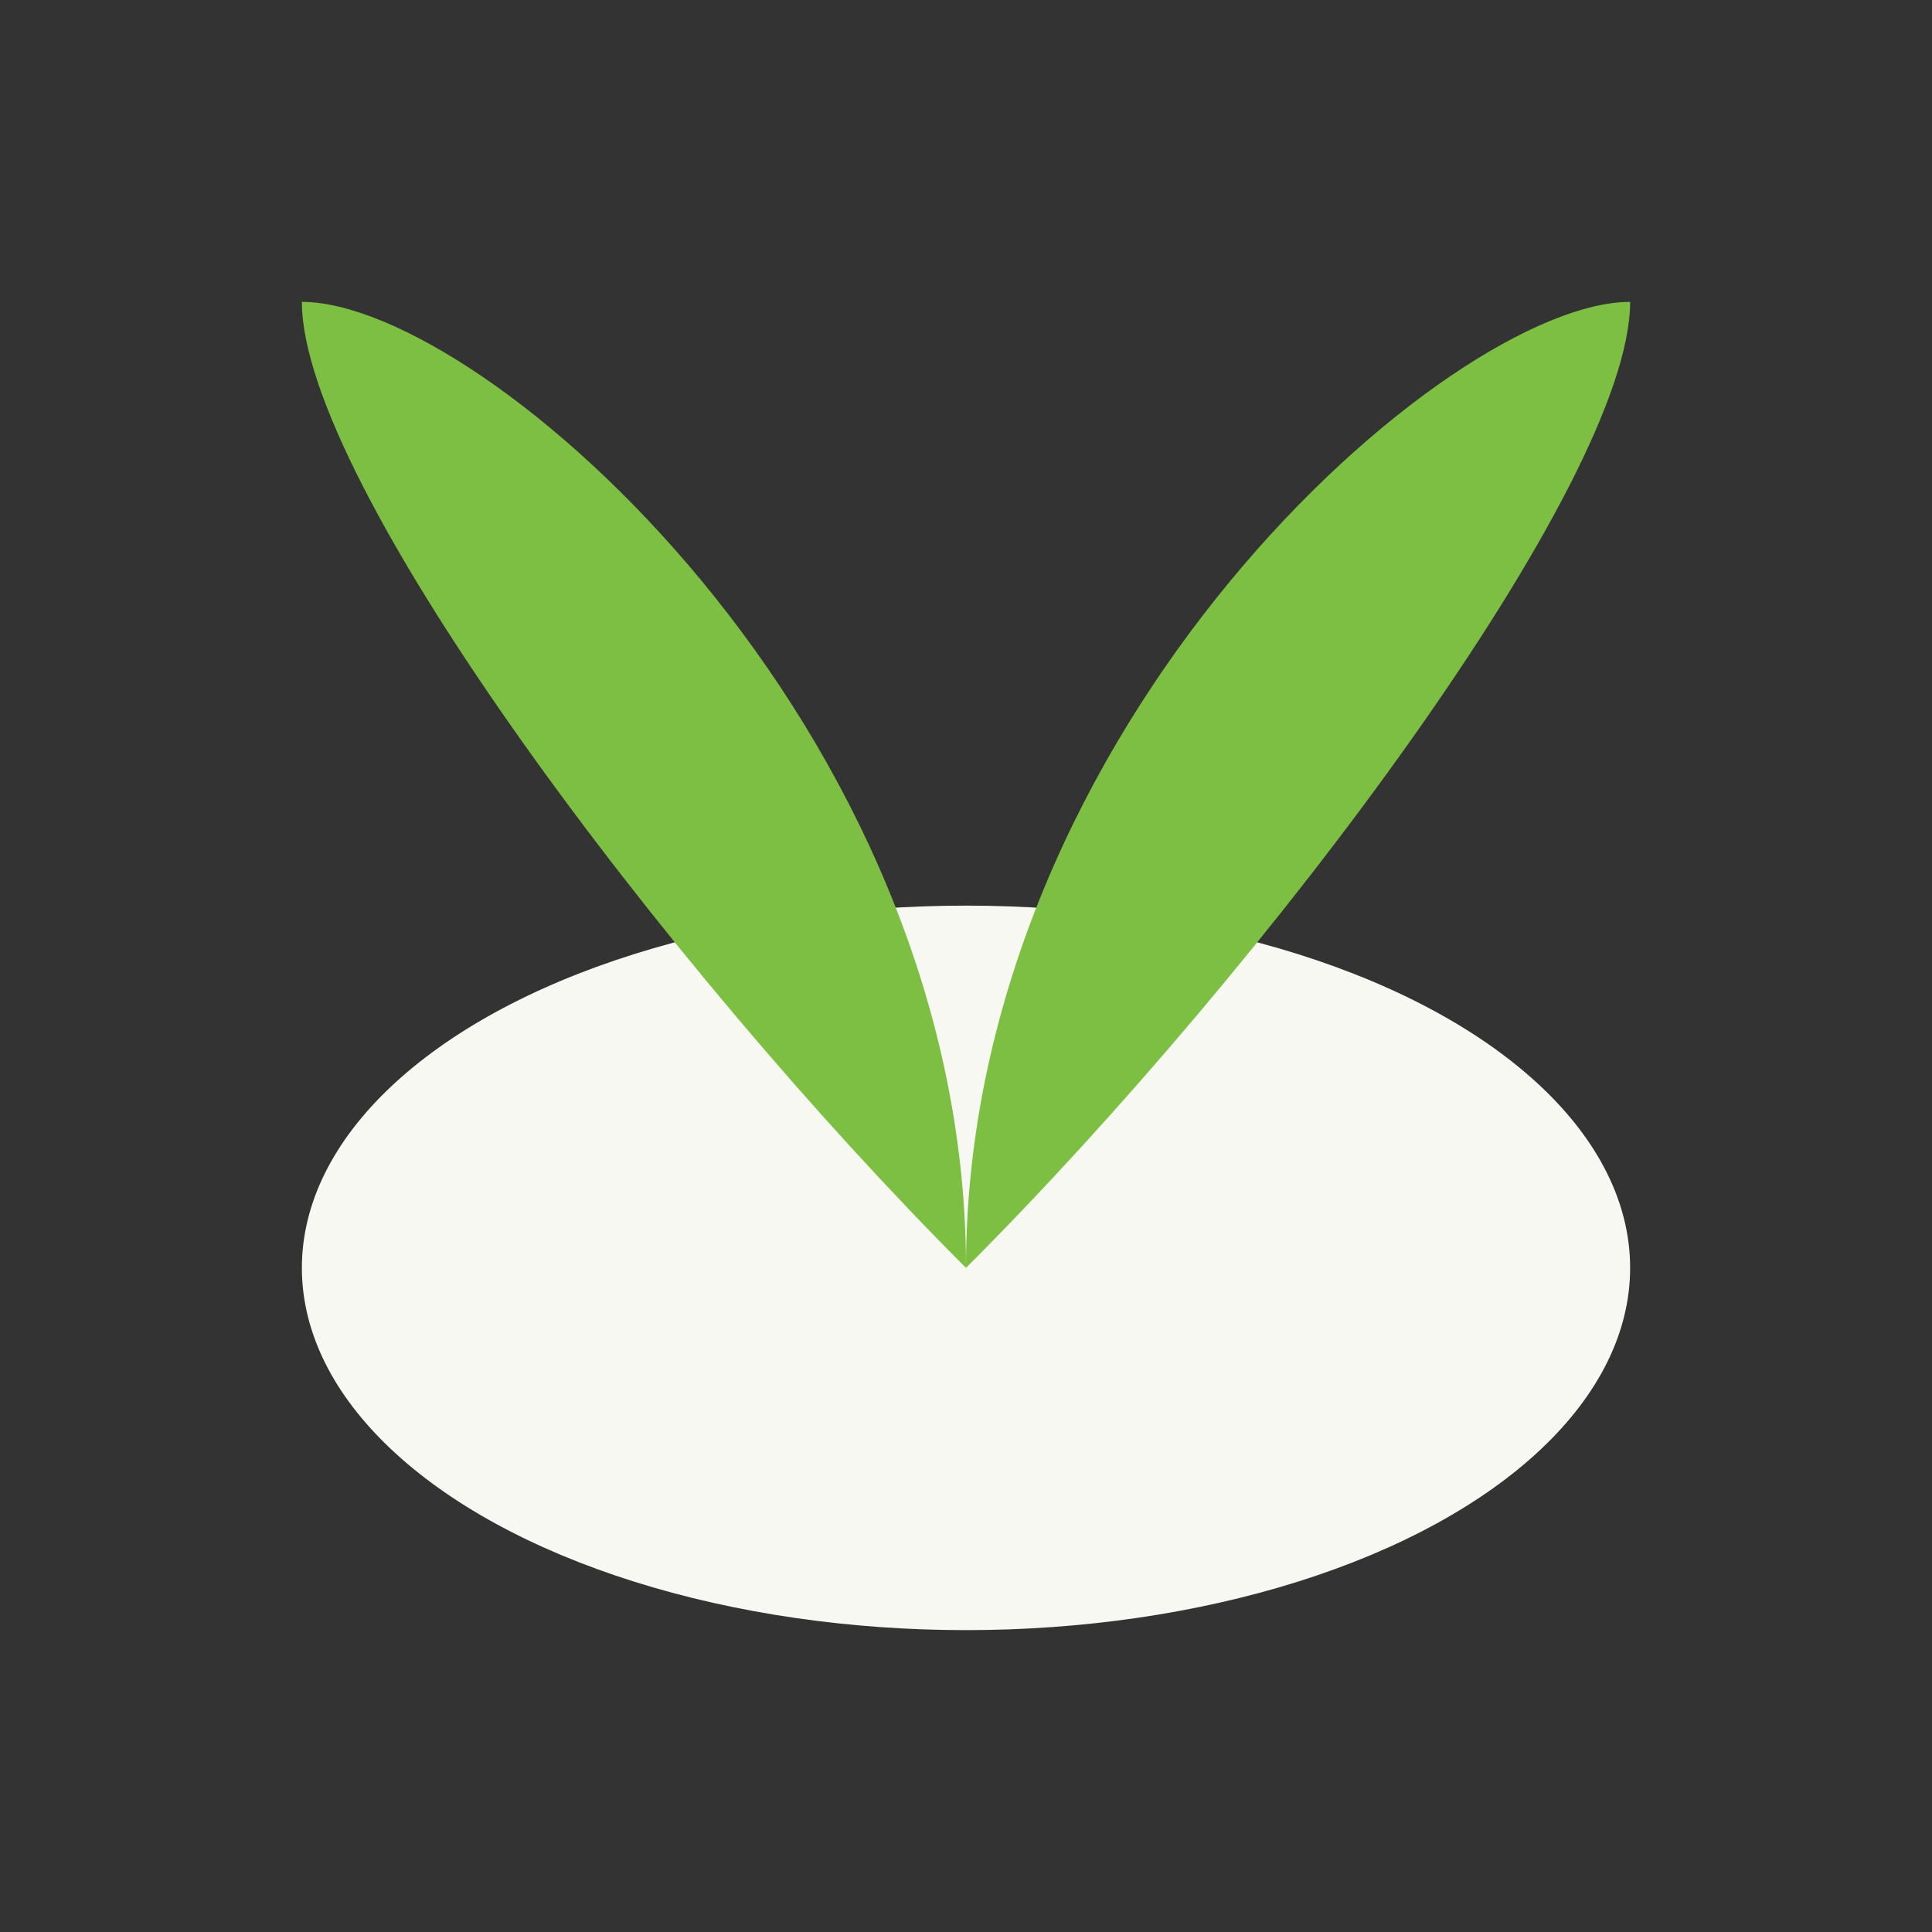 <?xml version="1.0" encoding="UTF-8"?>
<svg xmlns="http://www.w3.org/2000/svg" width="32" height="32" viewBox="0 0 32 32"><rect x="0" y="0" width="32" height="32" fill="#333333" stroke="none"/><ellipse cx="16" cy="21" rx="11" ry="6" fill="#F8F8F3"/><path d="M16 21c0-9 8-16 11-16 0 3-6 11-11 16zm0 0c0-9-8-16-11-16 0 3 6 11 11 16z" fill="#7DBF42"/></svg>